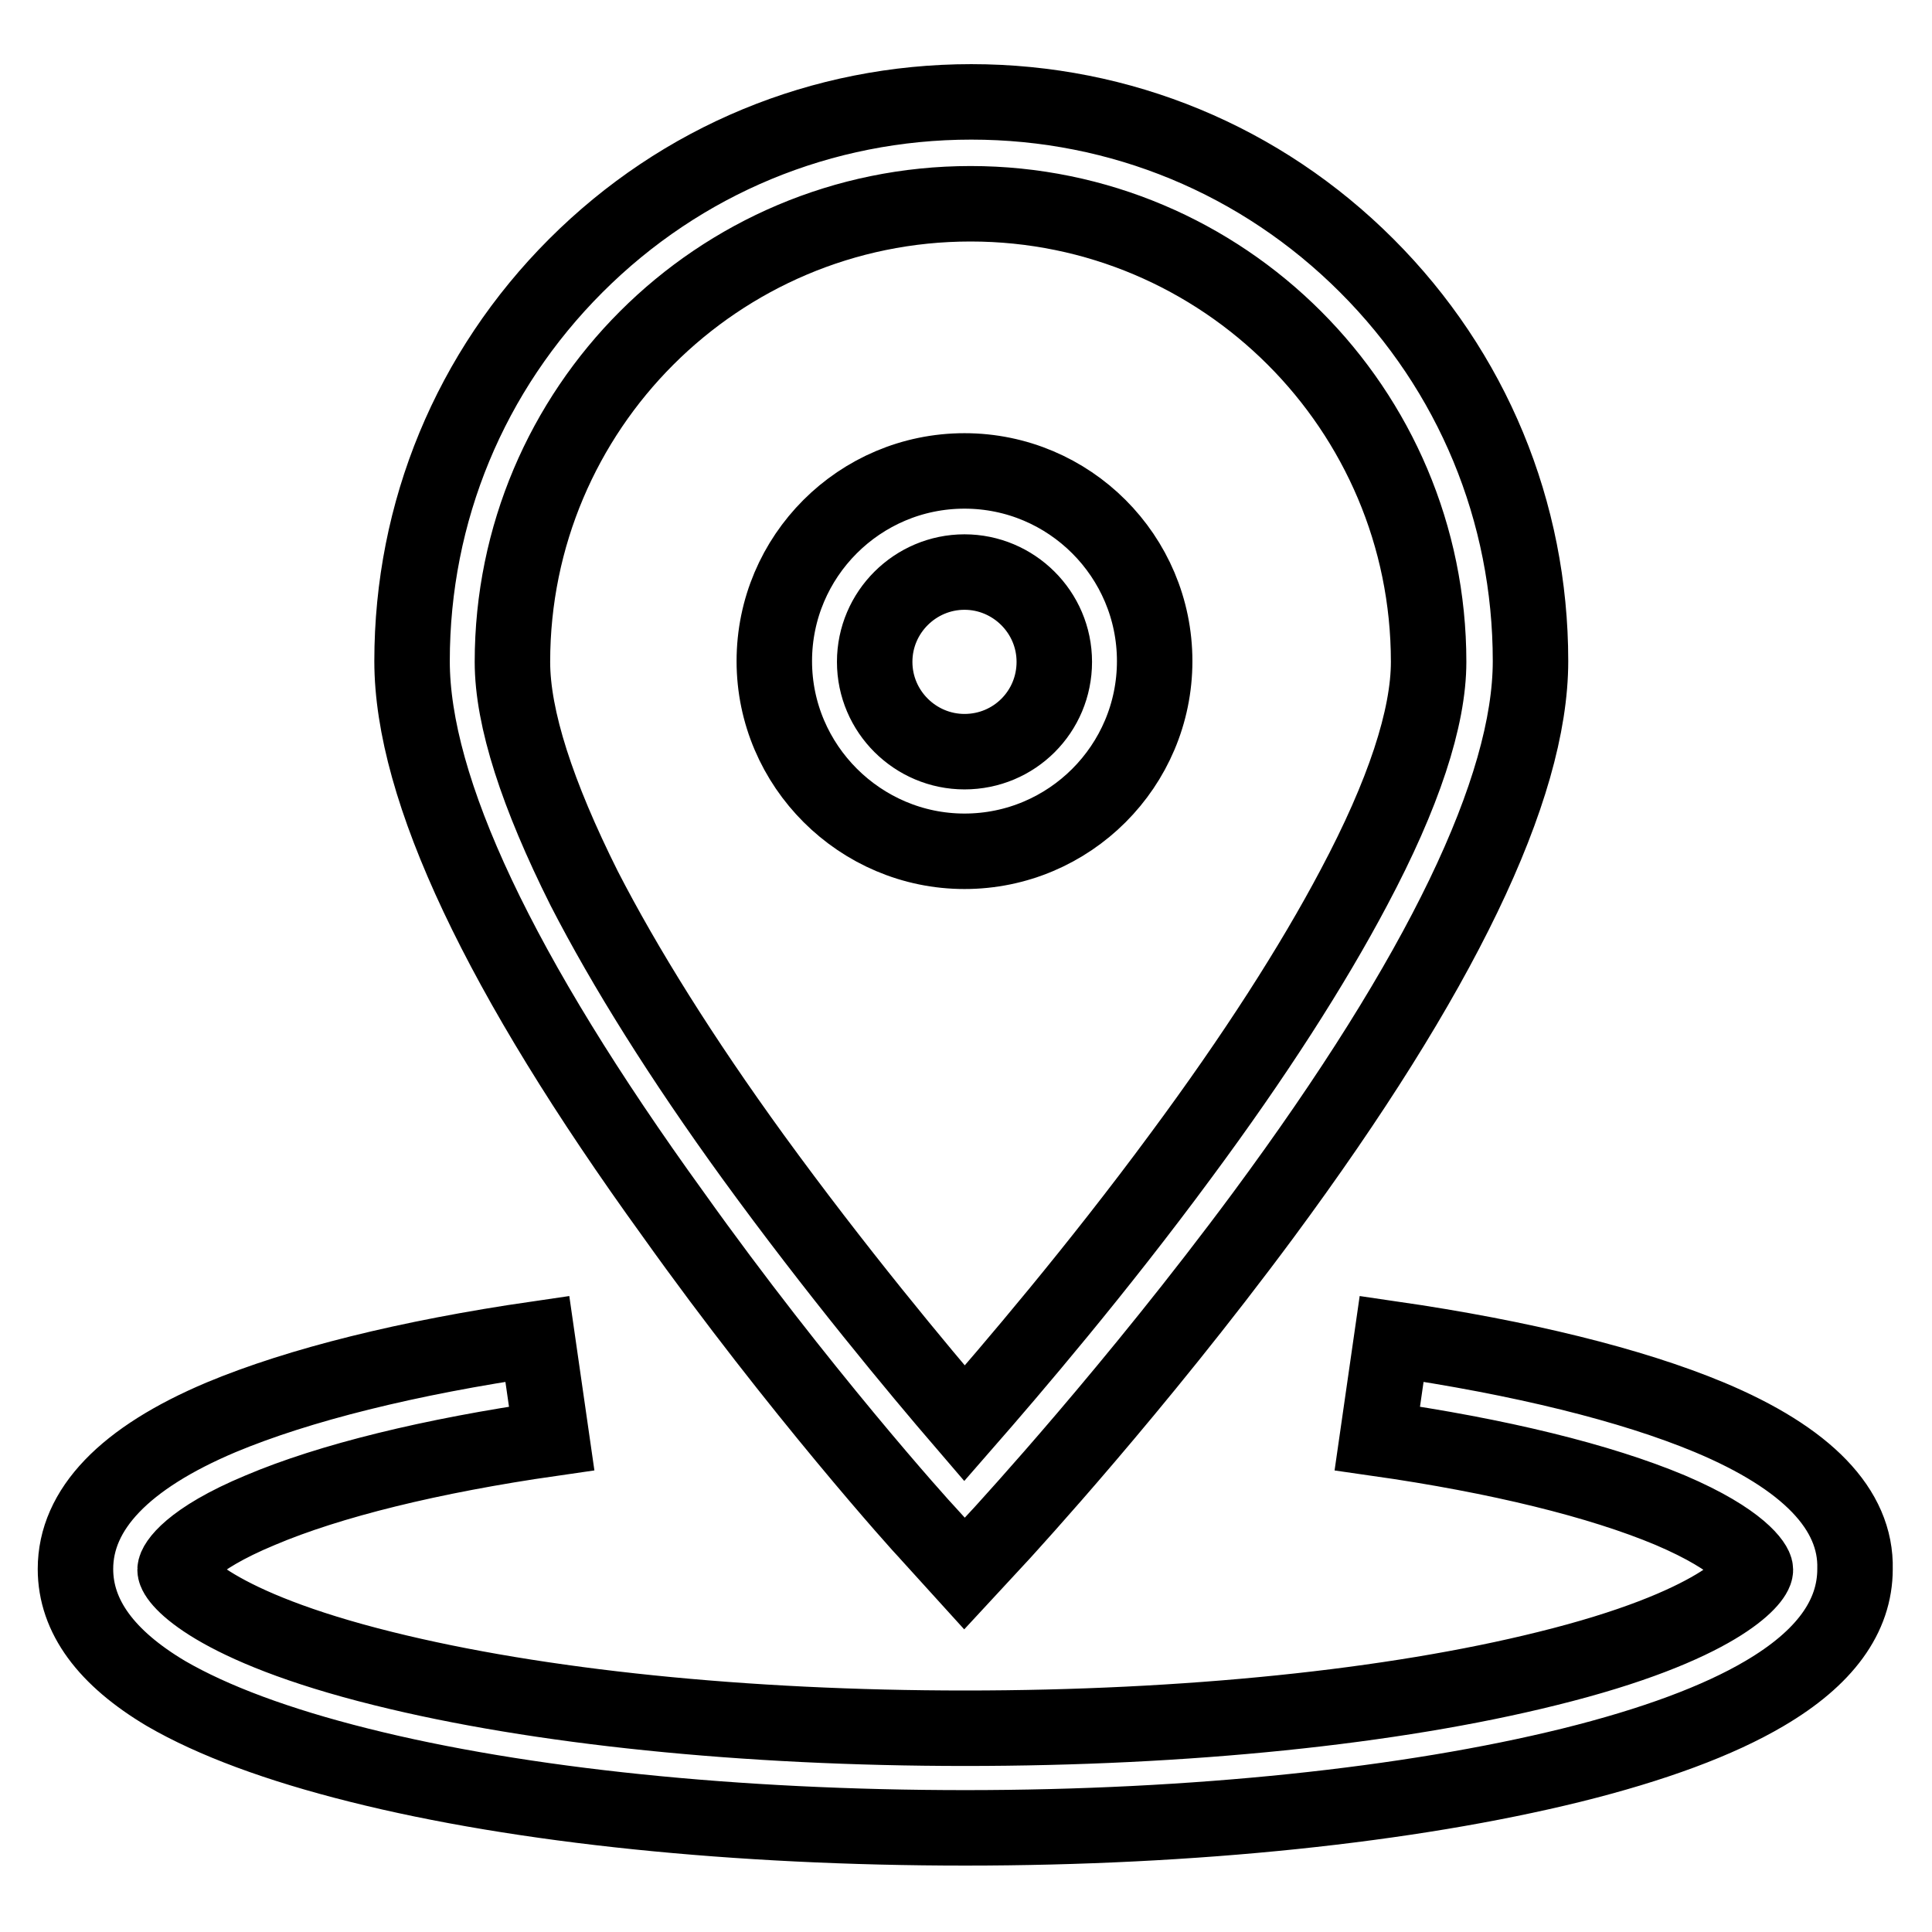 <?xml version="1.0" encoding="utf-8"?>
<!-- Svg Vector Icons : http://www.onlinewebfonts.com/icon -->
<!DOCTYPE svg PUBLIC "-//W3C//DTD SVG 1.1//EN" "http://www.w3.org/Graphics/SVG/1.1/DTD/svg11.dtd">
<svg version="1.1" xmlns="http://www.w3.org/2000/svg" xmlns:xlink="http://www.w3.org/1999/xlink" x="0px" y="0px" viewBox="0 0 256 256" enable-background="new 0 0 256 256" xml:space="preserve">
<g> <path stroke-width="10" fill-opacity="0" stroke="#000000"  d="M122.9,203.1l4.9,5.4l5-5.4c0.7-0.8,17.5-19,34.6-42.1c23.5-31.8,35.4-56.5,35.4-73.4 c0-19.8-7.7-38.4-21.7-52.4c-14-14-32.6-21.7-52.4-21.7c-19.8,0-38.4,7.7-52.4,21.7c-14,14-21.7,32.6-21.7,52.4 c0,16.9,11.6,41.5,34.6,73.3C105.8,184.2,122.2,202.4,122.9,203.1z M67.9,87.7c0-33.5,27.2-60.7,60.7-60.7 c33.5,0,60.7,27.2,60.7,60.7c0,7.4-3.3,17.5-9.9,29.9c-5.5,10.4-13.2,22.4-22.9,35.5c-11.2,15.2-22.5,28.4-28.7,35.5 c-6.1-7.1-17.1-20.3-28-35.3c-9.5-13.1-17-25.1-22.4-35.6C71.2,105.3,67.9,95.2,67.9,87.7z M226.5,187.8 c-10.3-4.3-24.9-7.9-42.1-10.4l-1.9,13.2c16.1,2.3,29.5,5.6,38.8,9.5c9.4,4,11.3,7.3,11.3,7.9c0,1.2-4.9,7.5-27.6,13.1 c-20.5,5.1-47.9,7.9-77.1,7.9c-29.2,0-56.6-2.8-77.1-7.9c-22.6-5.6-27.6-11.9-27.6-13.1c0-0.7,1.9-4,11.3-7.9 c9.2-3.9,22.6-7.2,38.6-9.5l-1.9-13.2c-17.2,2.5-31.6,6.1-41.9,10.4C16.5,193.2,10,200,10,207.9c0,6.3,4.1,11.8,12,16.5 c6.2,3.6,14.8,6.8,25.6,9.5c21.5,5.4,50.1,8.3,80.3,8.3c30.3,0,58.8-3,80.3-8.3c10.9-2.7,19.5-5.9,25.6-9.5c8-4.7,12-10.2,12-16.5 C246,200,239.4,193.2,226.5,187.8L226.5,187.8z M127.8,112.8c13.9,0,25.2-11.3,25.2-25.2s-11.3-25.2-25.2-25.2 s-25.2,11.3-25.2,25.2S114,112.8,127.8,112.8z M127.8,75.8c6.5,0,11.9,5.3,11.9,11.9s-5.3,11.9-11.9,11.9 c-6.5,0-11.9-5.3-11.9-11.9S121.3,75.8,127.8,75.8z"/></g>
</svg>